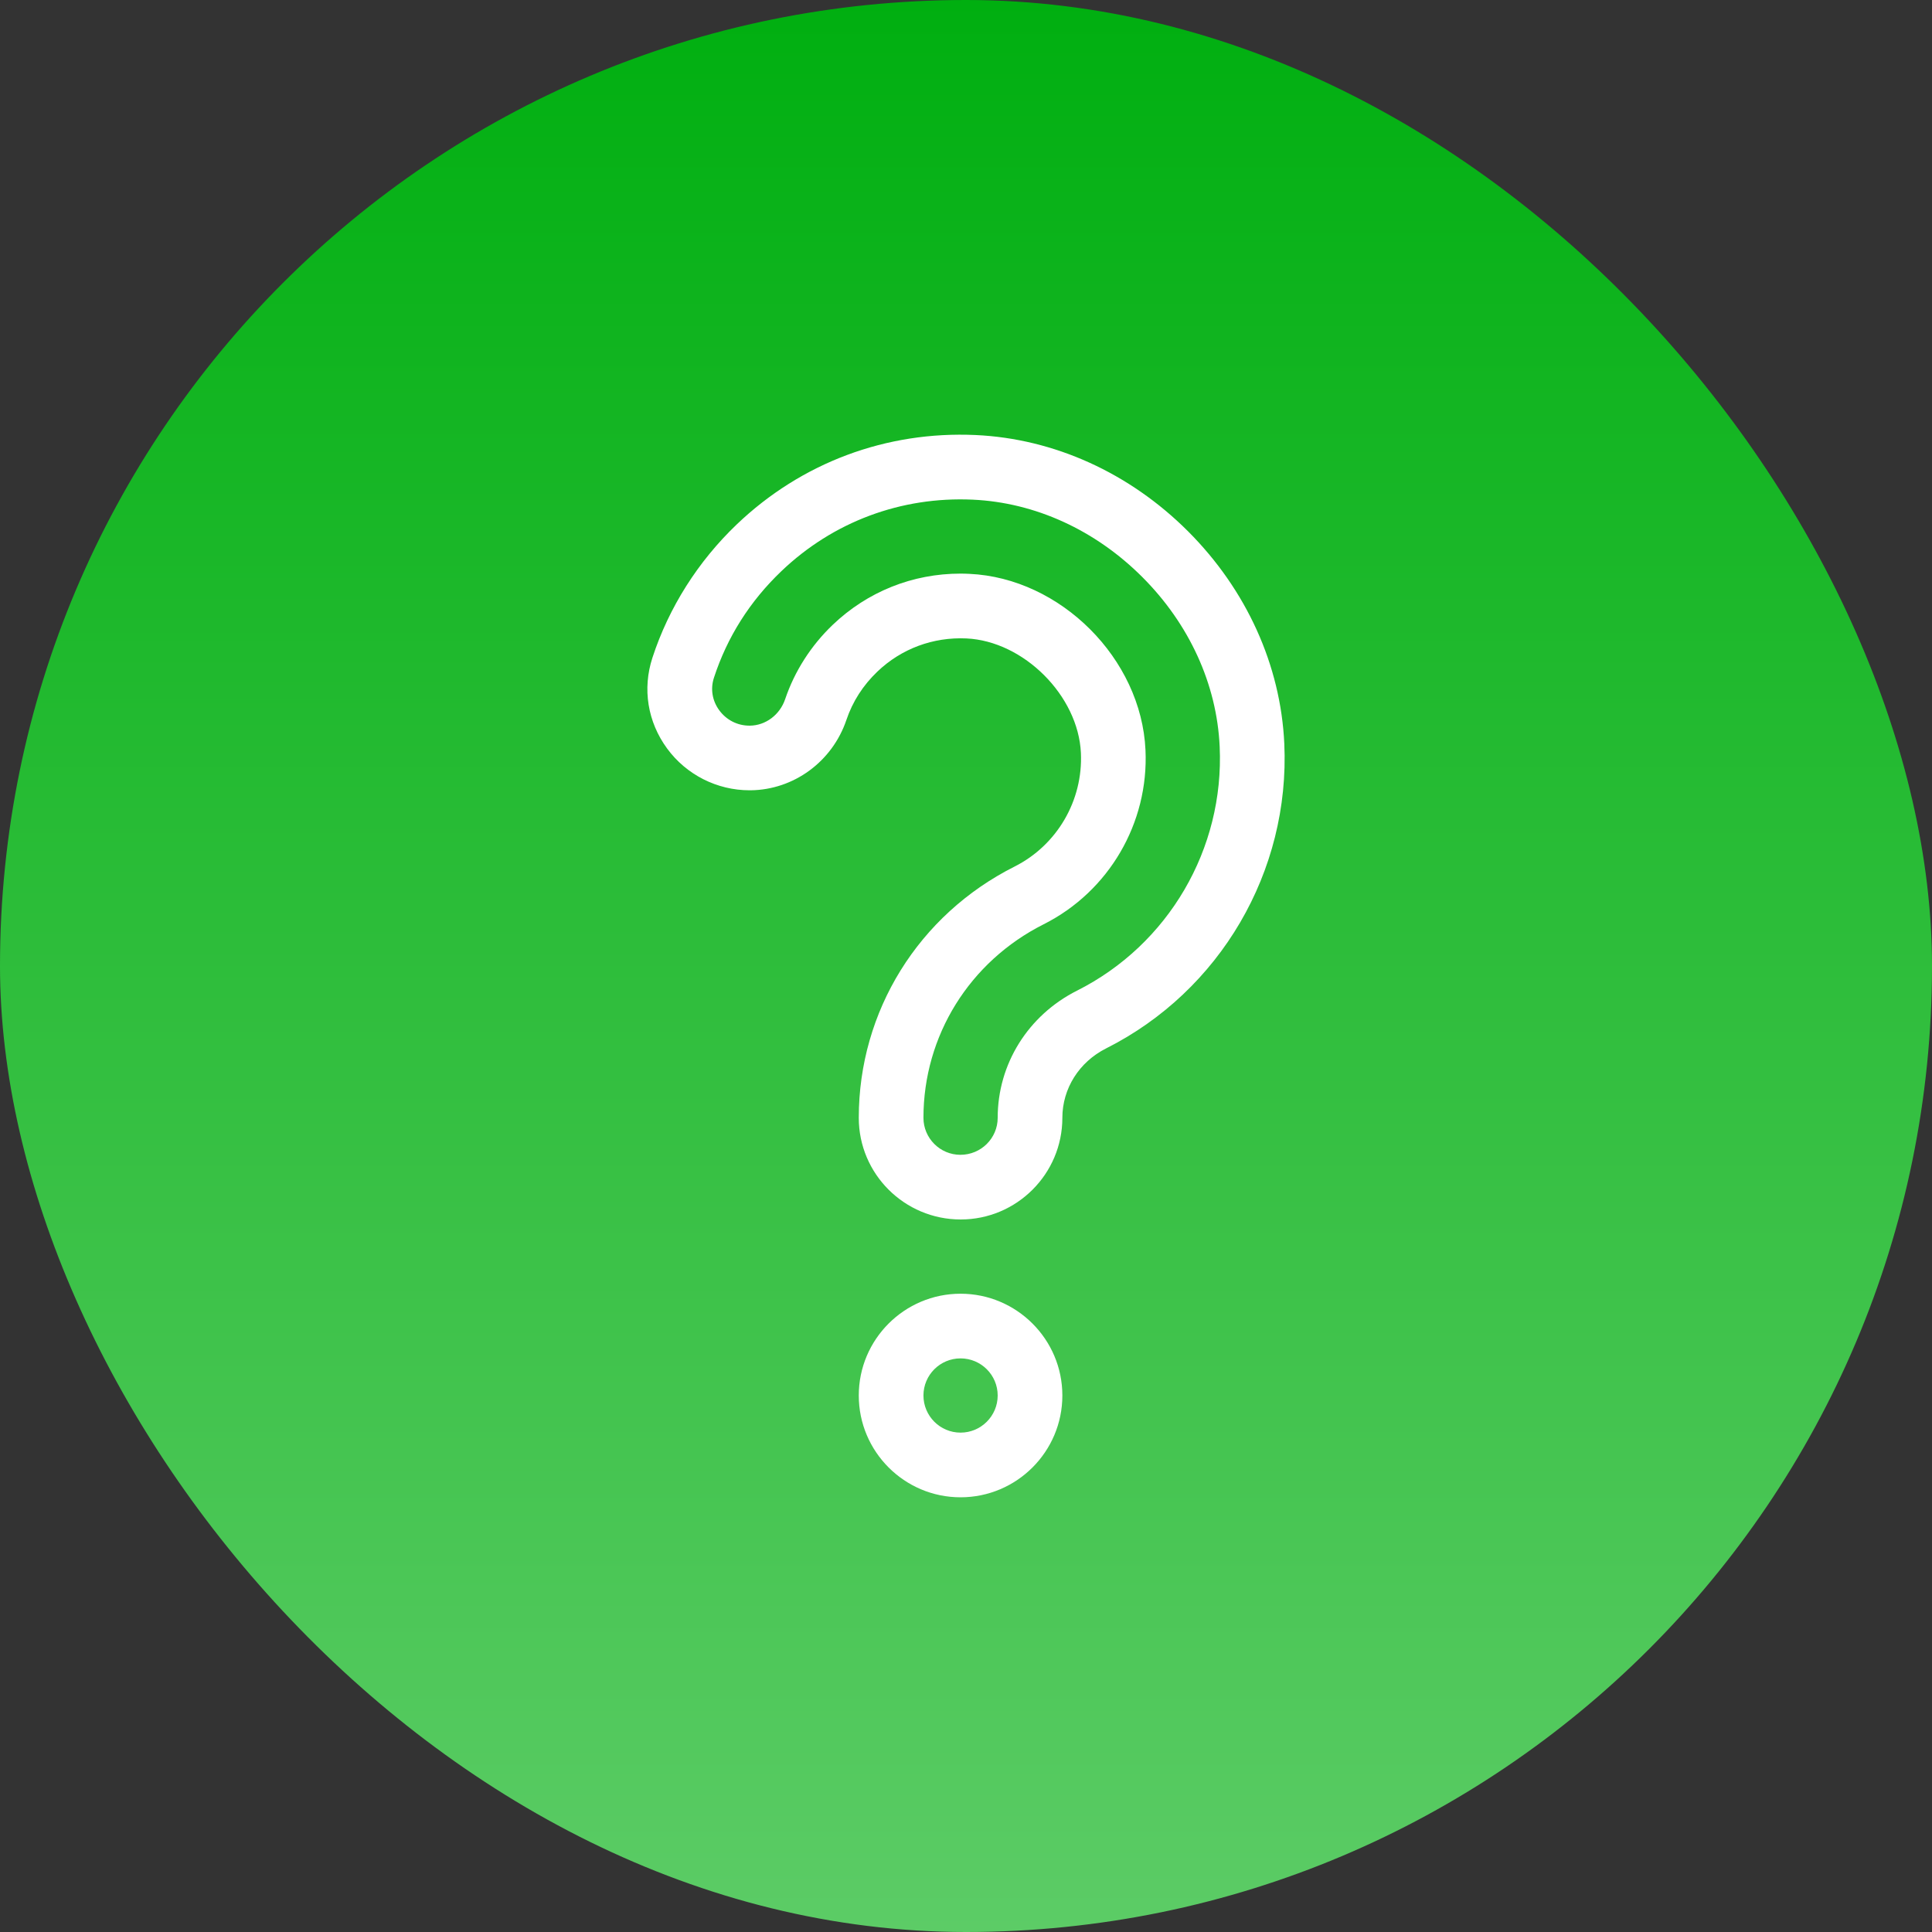 <svg width="40" height="40" viewBox="0 0 40 40" fill="none" xmlns="http://www.w3.org/2000/svg">
<rect x="0" y="0" width="40" height="40" fill="#333333" stroke="none"/>
<rect width="40" height="40" rx="20" fill="url(#paint0_linear_350_2902)"/>
<path d="M19.89 25.248C18.724 25.248 17.78 24.304 17.78 23.143C17.78 20.936 19.016 18.942 21.006 17.941C21.885 17.498 22.424 16.575 22.379 15.589C22.325 14.403 21.194 13.273 20.008 13.218C19.317 13.187 18.662 13.43 18.165 13.905C17.868 14.189 17.652 14.525 17.524 14.905C17.232 15.768 16.434 16.353 15.539 16.362V16.362C15.532 16.362 15.525 16.362 15.518 16.362C14.846 16.362 14.209 16.04 13.811 15.496C13.408 14.946 13.297 14.261 13.508 13.617C13.847 12.578 14.451 11.624 15.254 10.857C16.592 9.579 18.348 8.922 20.201 9.007C21.825 9.082 23.386 9.79 24.597 11C25.807 12.211 26.515 13.771 26.59 15.396C26.711 18.04 25.263 20.517 22.901 21.706C22.342 21.987 21.995 22.538 21.995 23.143C21.995 24.304 21.051 25.248 19.89 25.248V25.248ZM19.886 11.876C19.947 11.876 20.008 11.878 20.07 11.881C21.959 11.967 23.63 13.638 23.716 15.528C23.786 17.04 22.958 18.457 21.608 19.136C20.072 19.909 19.119 21.444 19.119 23.143C19.119 23.565 19.462 23.909 19.884 23.909C20.312 23.909 20.656 23.565 20.656 23.143C20.656 22.029 21.286 21.02 22.299 20.51C24.191 19.558 25.35 17.574 25.252 15.457C25.193 14.167 24.624 12.921 23.65 11.947C22.676 10.973 21.43 10.404 20.14 10.345C18.656 10.277 17.249 10.802 16.178 11.825C15.525 12.448 15.055 13.191 14.781 14.033C14.706 14.262 14.746 14.507 14.891 14.705C15.04 14.908 15.268 15.024 15.518 15.024C15.521 15.024 15.523 15.022 15.526 15.024C15.852 15.02 16.146 14.8 16.256 14.475C16.451 13.897 16.792 13.365 17.24 12.937C17.96 12.249 18.894 11.876 19.886 11.876V11.876Z" fill="white"/>
<path d="M19.887 31C18.725 31 17.78 30.055 17.78 28.892C17.78 27.73 18.725 26.785 19.887 26.785C21.049 26.785 21.995 27.73 21.995 28.892C21.995 30.055 21.049 31 19.887 31V31ZM19.887 28.124C19.463 28.124 19.119 28.468 19.119 28.892C19.119 29.316 19.463 29.661 19.887 29.661C20.311 29.661 20.656 29.316 20.656 28.892C20.656 28.468 20.311 28.124 19.887 28.124V28.124Z" fill="white"/>
<defs>
<linearGradient id="paint0_linear_350_2902" x1="20" y1="0" x2="20" y2="40" gradientUnits="userSpaceOnUse">
<stop stop-color="#00AF10"/>
<stop offset="1" stop-color="#5CCC66"/>
</linearGradient>
</defs>
</svg>
